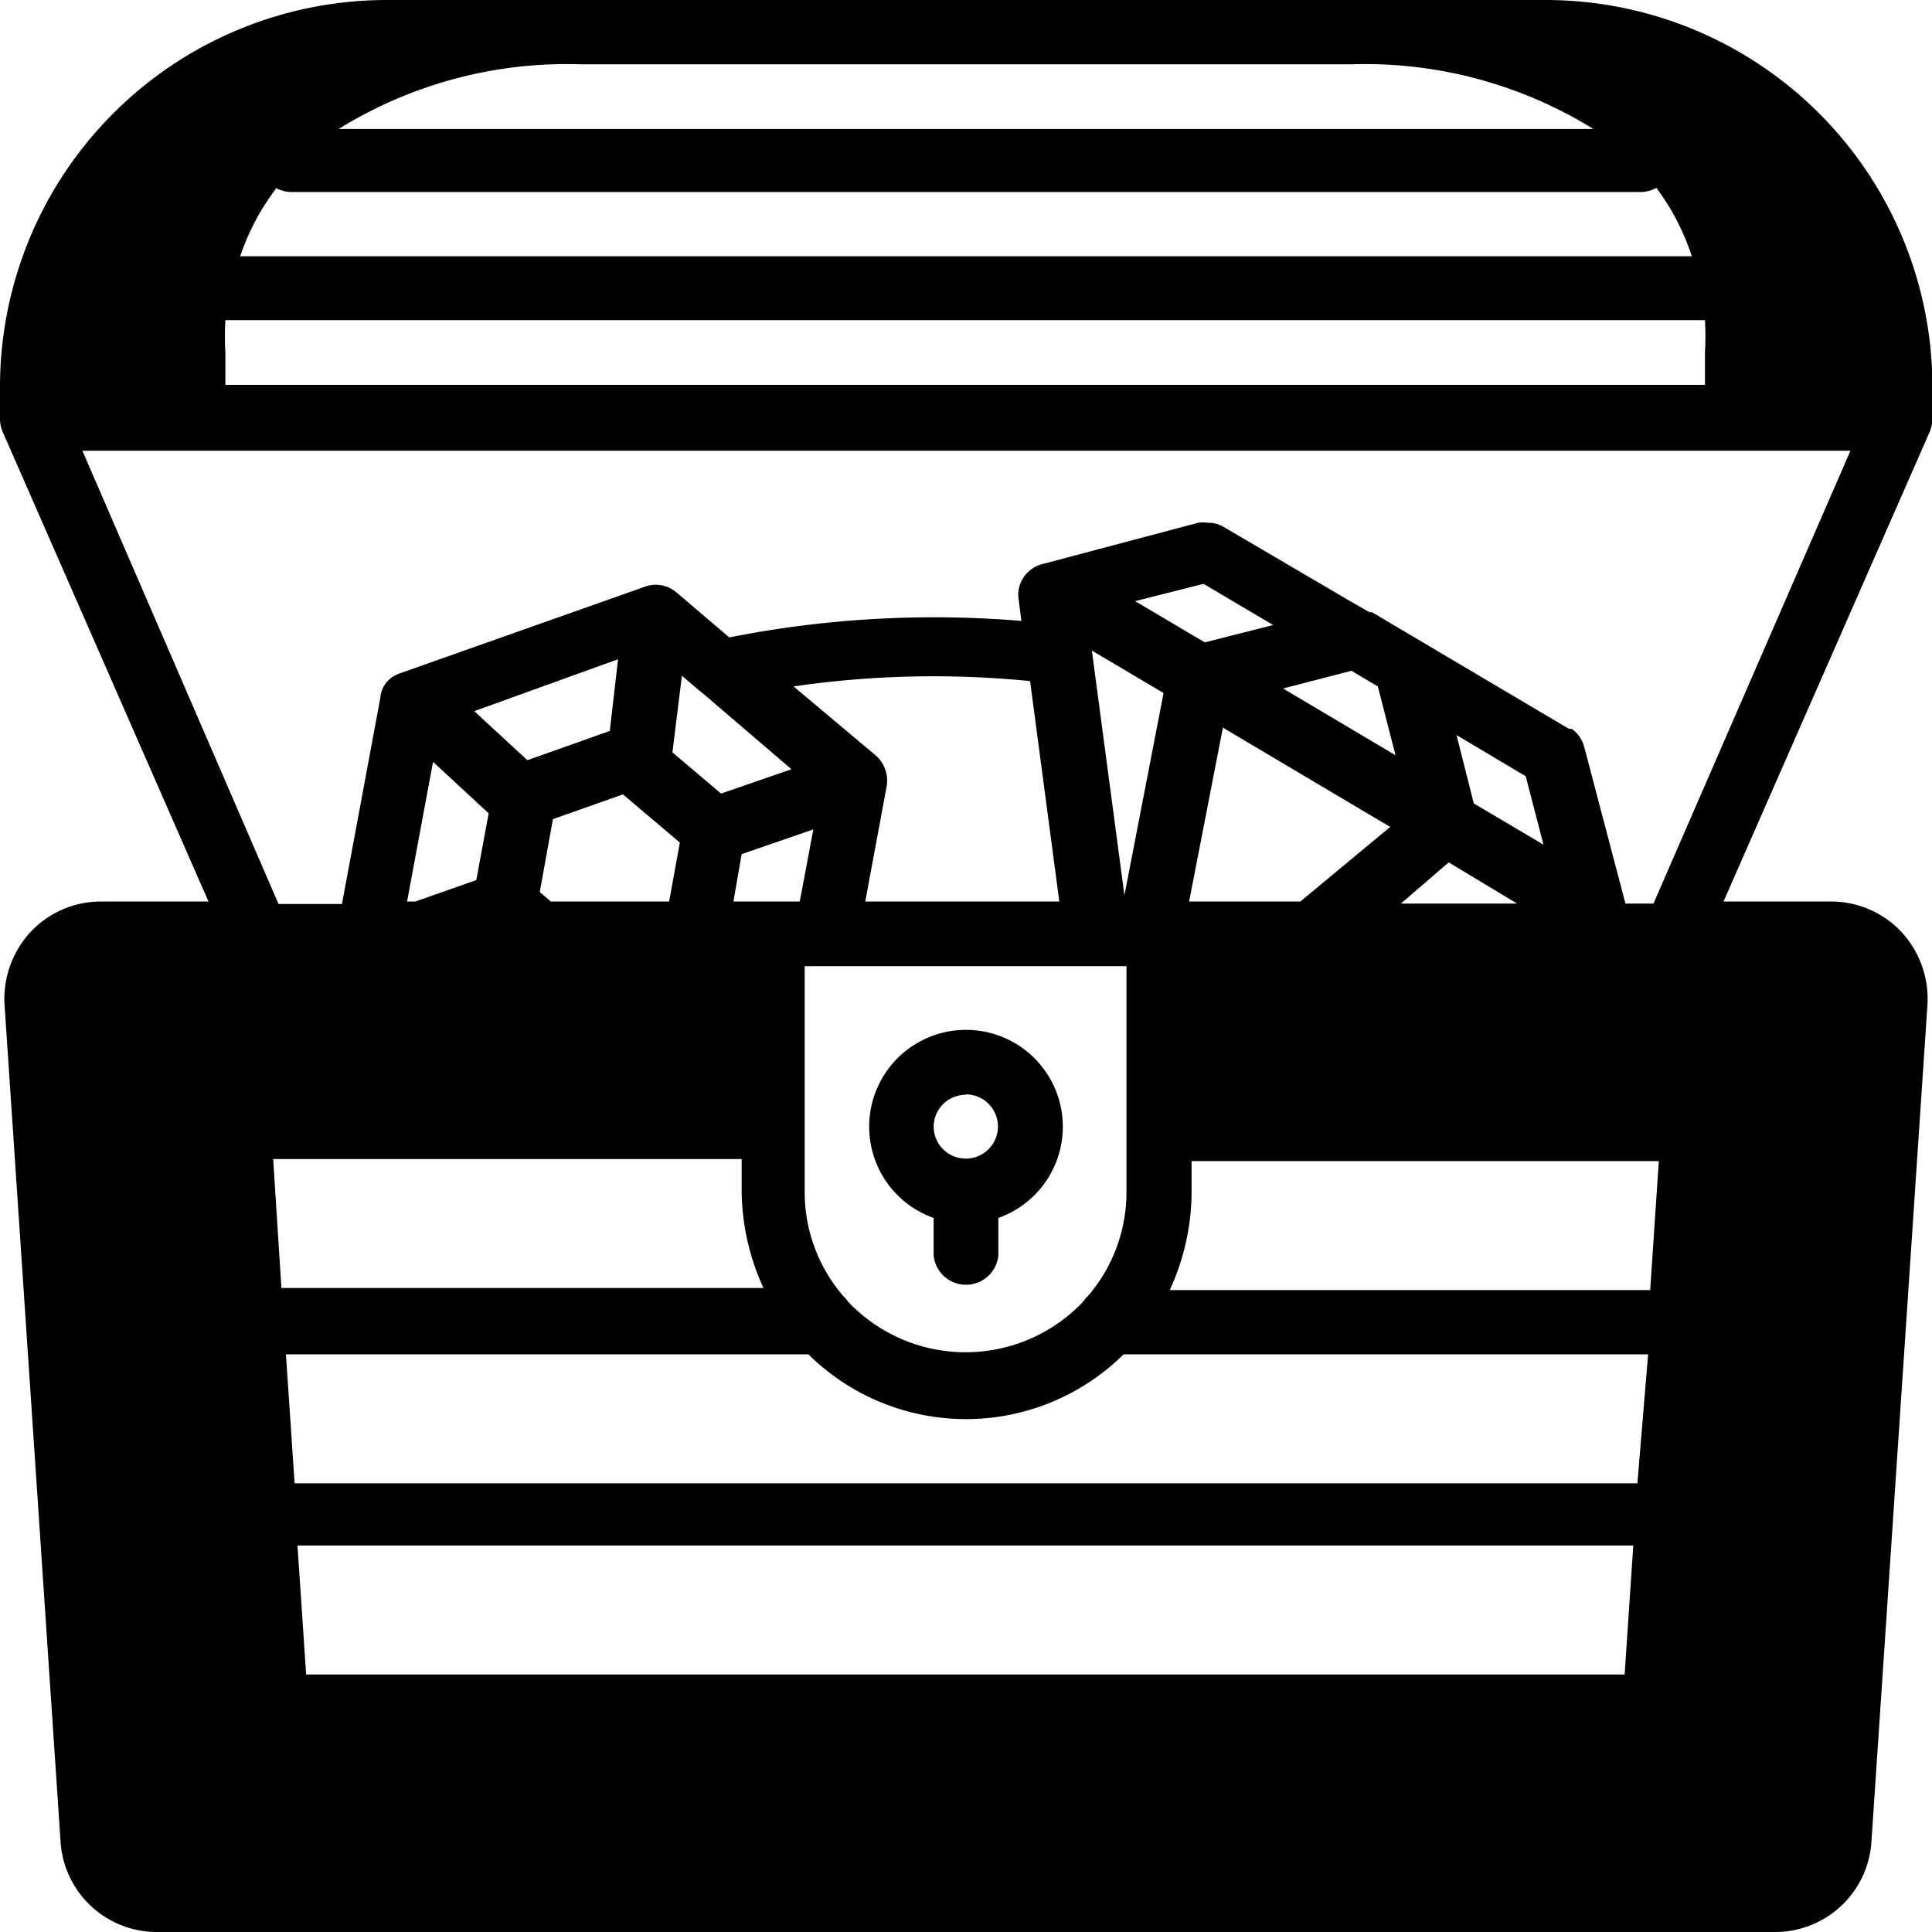 <svg xmlns="http://www.w3.org/2000/svg" viewBox="0 0 46.89 46.89">
  <g id="LottoLoot" data-name="LottoLoot">
    <path d="M37.51,0H9.38A9.39,9.39,0,0,0,0,9.38v.78a.81.81,0,0,0,.06.31h0l5,11.41H2.45a2.34,2.34,0,0,0-1.71.74,2.4,2.4,0,0,0-.63,1.76L1.47,44.7a2.34,2.34,0,0,0,2.34,2.19H43.08a2.34,2.34,0,0,0,2.34-2.19l1.36-20.32a2.4,2.4,0,0,0-.63-1.76,2.34,2.34,0,0,0-1.71-.74H41.83l5-11.39a.88.88,0,0,0,.07-.33V9.38A9.39,9.39,0,0,0,37.51,0ZM14.07,1.56H32.82a10.53,10.53,0,0,1,5.85,1.57H8.22A10.51,10.51,0,0,1,14.07,1.56Zm-7.38,3a.8.8,0,0,0,.38.1H39.82a.8.8,0,0,0,.38-.1,5.68,5.68,0,0,1,.86,1.66H5.83A5.68,5.68,0,0,1,6.69,4.59Zm-1.22,4a6.85,6.85,0,0,1,0-.79H41.38a6.85,6.85,0,0,1,0,.79v.78H5.47ZM6.63,28.13H18v.79a5.73,5.73,0,0,0,.53,2.34H6.83Zm27.11-8.06-2.18,1.81h-2.7l.82-4.22Zm-2.6-3.36,1.66-.43.64.38.43,1.67Zm-1.9-1.12-1.69-1,1.66-.42,1.69,1Zm-1,1.23-.95,4.91-.79-5.94Zm-.9,6.63v5.47a3.86,3.86,0,0,1-.94,2.54.69.69,0,0,0-.11.13,3.93,3.93,0,0,1-5.71,0,.69.69,0,0,0-.11-.13,3.86,3.86,0,0,1-.94-2.54V23.45ZM21,21.88l.52-2.8a.81.81,0,0,0-.26-.74l-2-1.68A23.53,23.53,0,0,1,25,16.53l.71,5.35Zm-1.26-1.75-.33,1.75H17.8L18,20.73Zm-2.24-.87-1.18-1,.23-1.86.41.35.1.08,2.15,1.84Zm-1,1.19-.26,1.43H13.37l-.27-.23.32-1.77,1.7-.6ZM14.8,17.74l-2,.71-1.29-1.19L15,16Zm-2.94,2-.3,1.62-1.48.52h-.2l.63-3.39Zm27.57,20.9h-32l-.21-3.13H39.64ZM39.74,36H7.15l-.21-3.13H19.62a5.44,5.44,0,0,0,7.65,0H40Zm.31-4.69H28.39a5.73,5.73,0,0,0,.53-2.34v-.79H40.26Zm-3.23-9.38H34l1.16-1Zm-1.47-4.09,1.68,1,.43,1.66-1.69-1Zm4.78,4.09h-.68l-1-3.8a.8.8,0,0,0-.3-.44l-.07,0-4.78-2.83-.06,0-.54-.31h0l-3-1.76a.77.77,0,0,0-.29-.1h-.08a.78.78,0,0,0-.26,0l-3.77,1a.78.78,0,0,0-.58.64.67.67,0,0,0,0,.2h0l.07.54a25.55,25.55,0,0,0-7.09.4l-1.28-1.09a.77.77,0,0,0-.77-.14l-5.94,2.1a.73.73,0,0,0-.36.26l0,0v0a.7.7,0,0,0-.12.34l-.93,5H6.76L2,10.94H44.91Z"/>
    <path d="M22.66,29.56v.92a.79.79,0,0,0,1.57,0v-.92a2.35,2.35,0,1,0-1.57,0Zm.78-3a.78.78,0,1,1-.78.78A.78.78,0,0,1,23.44,26.57Z"/>
  </g>
</svg>